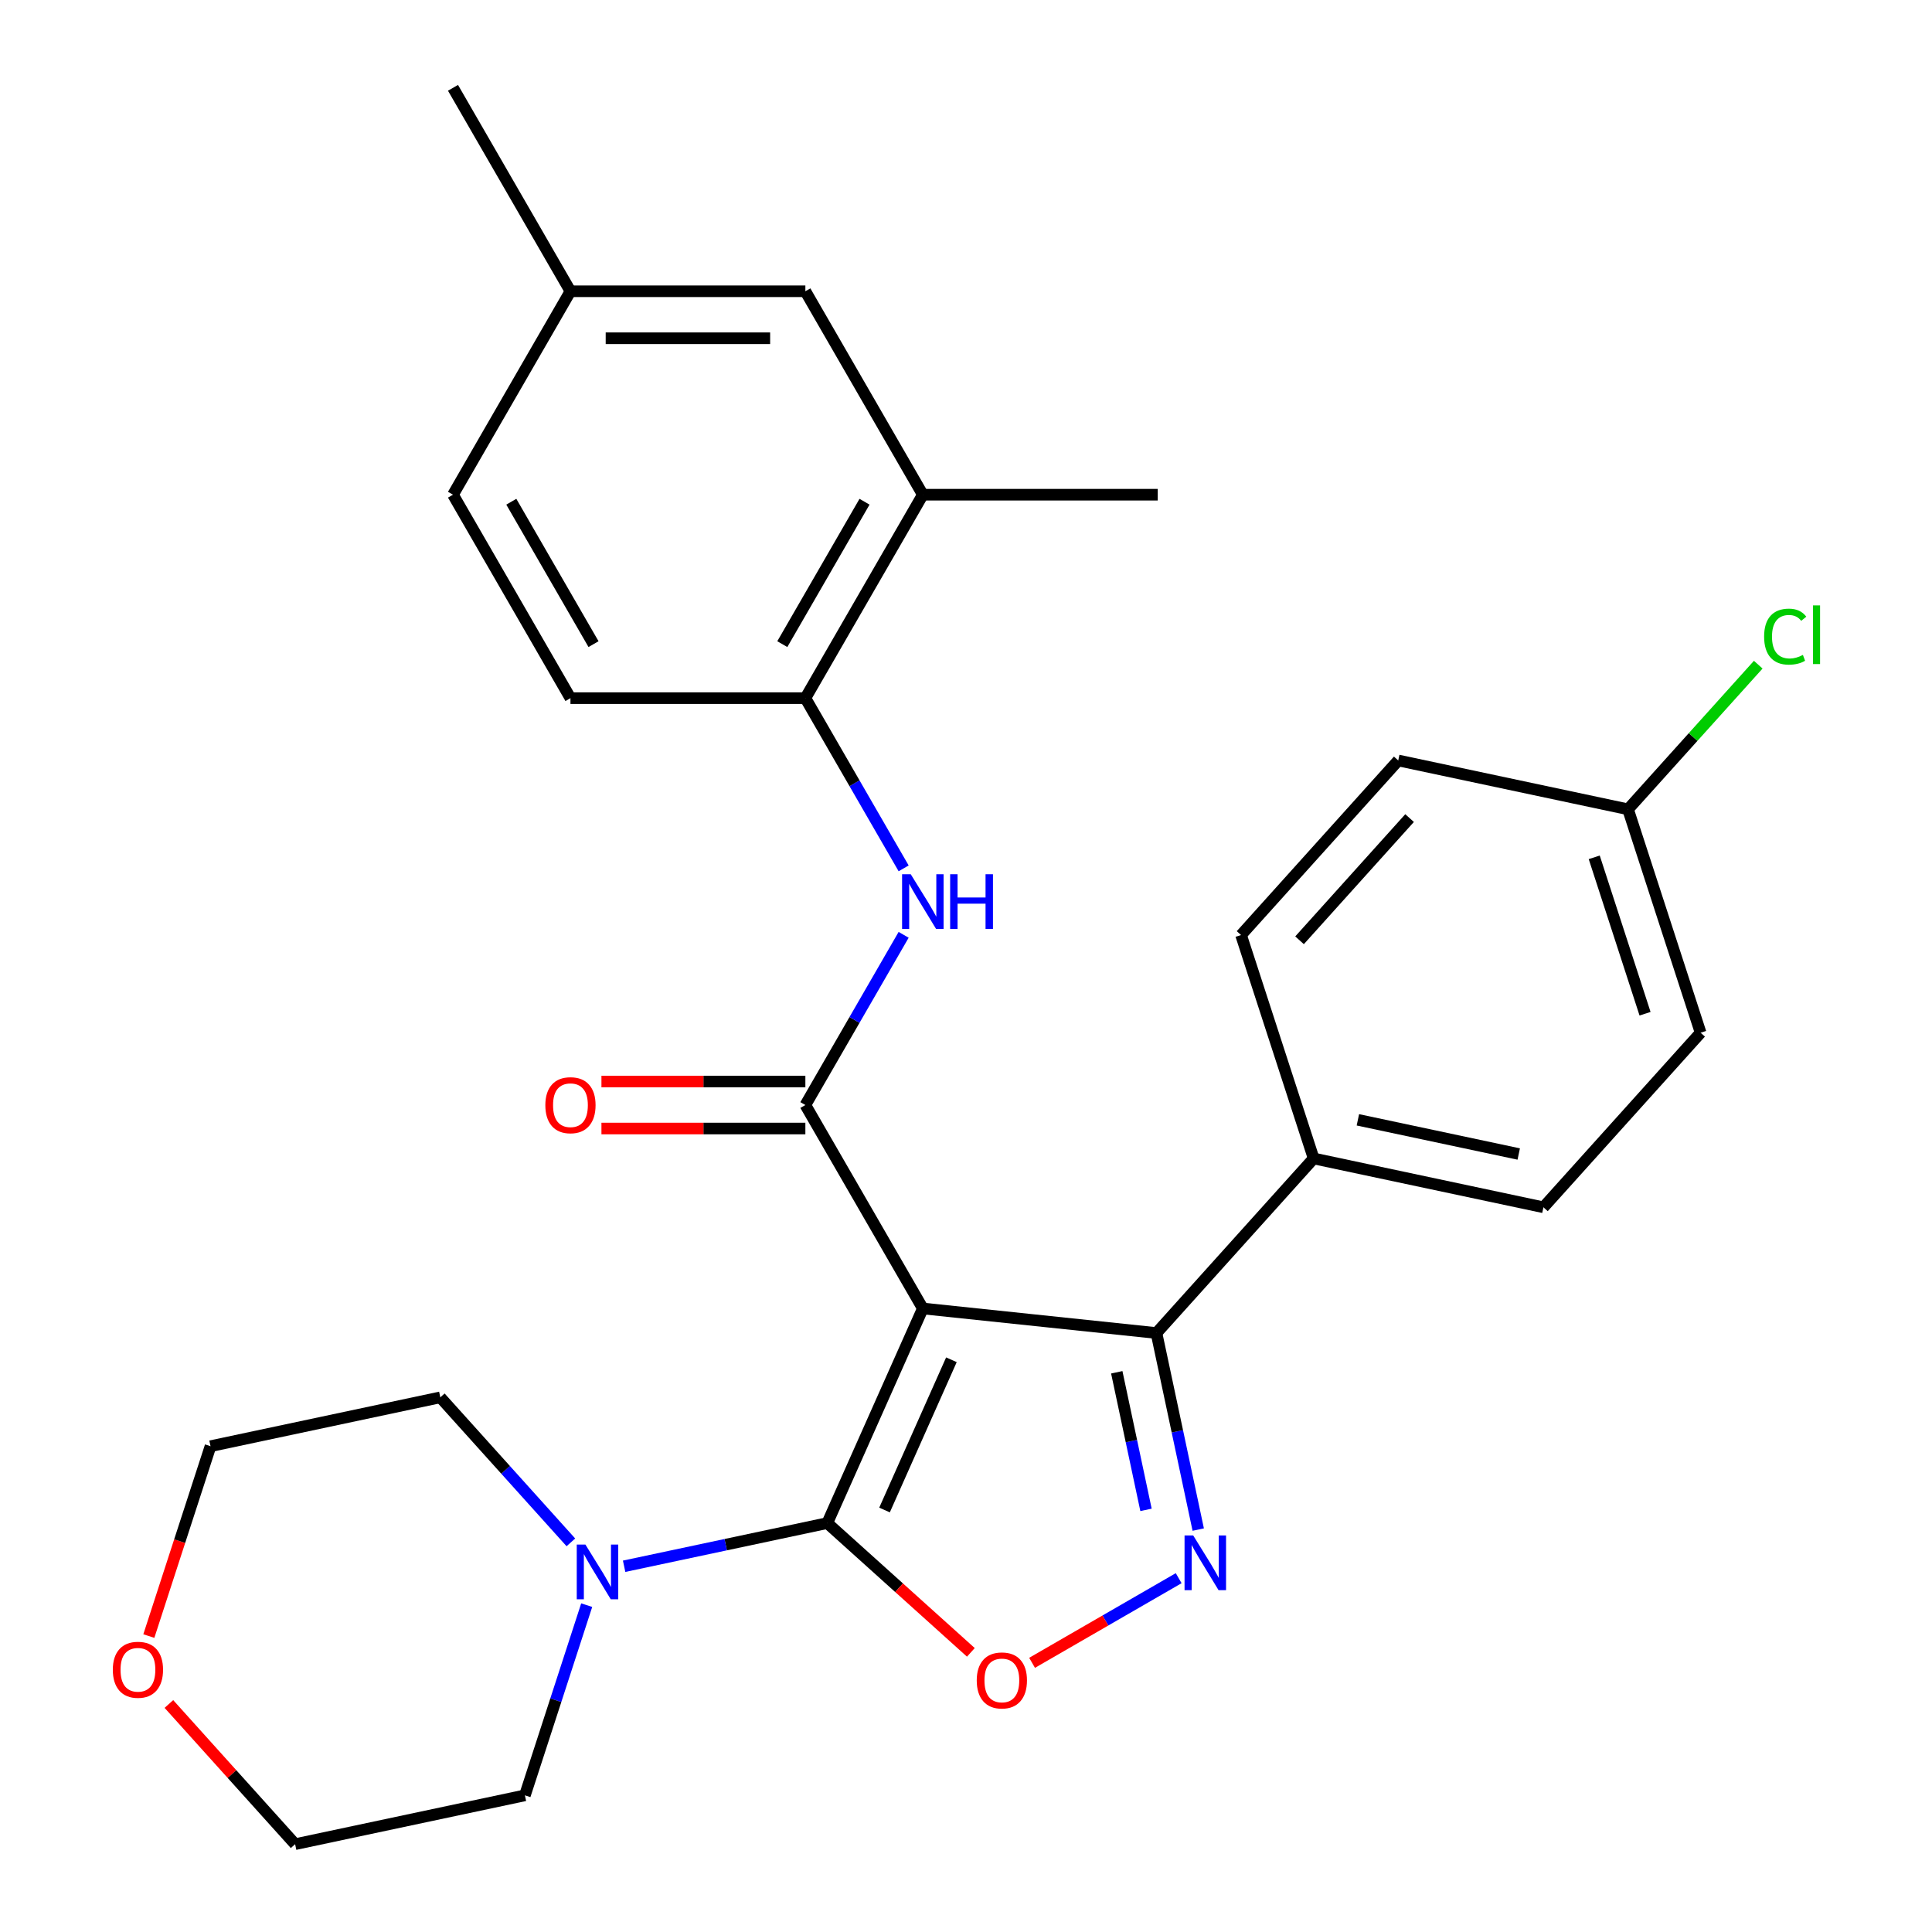 <?xml version='1.0' encoding='iso-8859-1'?>
<svg version='1.1' baseProfile='full'
              xmlns='http://www.w3.org/2000/svg'
                      xmlns:rdkit='http://www.rdkit.org/xml'
                      xmlns:xlink='http://www.w3.org/1999/xlink'
                  xml:space='preserve'
width='1000px' height='1000px' viewBox='0 0 1000 1000'>
<!-- END OF HEADER -->
<rect style='opacity:1.0;fill:#FFFFFF;stroke:none' width='1000' height='1000' x='0' y='0'> </rect>
<path class='bond-0' d='M 477.655,677.264 L 428.199,788.344' style='fill:none;fill-rule:evenodd;stroke:#000000;stroke-width:6px;stroke-linecap:butt;stroke-linejoin:miter;stroke-opacity:1' />
<path class='bond-0' d='M 492.452,703.817 L 457.833,781.573' style='fill:none;fill-rule:evenodd;stroke:#000000;stroke-width:6px;stroke-linecap:butt;stroke-linejoin:miter;stroke-opacity:1' />
<path class='bond-1' d='M 477.655,677.264 L 416.859,571.963' style='fill:none;fill-rule:evenodd;stroke:#000000;stroke-width:6px;stroke-linecap:butt;stroke-linejoin:miter;stroke-opacity:1' />
<path class='bond-3' d='M 477.655,677.264 L 598.58,689.974' style='fill:none;fill-rule:evenodd;stroke:#000000;stroke-width:6px;stroke-linecap:butt;stroke-linejoin:miter;stroke-opacity:1' />
<path class='bond-4' d='M 428.199,788.344 L 465.359,821.803' style='fill:none;fill-rule:evenodd;stroke:#000000;stroke-width:6px;stroke-linecap:butt;stroke-linejoin:miter;stroke-opacity:1' />
<path class='bond-4' d='M 465.359,821.803 L 502.519,855.263' style='fill:none;fill-rule:evenodd;stroke:#FF0000;stroke-width:6px;stroke-linecap:butt;stroke-linejoin:miter;stroke-opacity:1' />
<path class='bond-6' d='M 428.199,788.344 L 375.621,799.52' style='fill:none;fill-rule:evenodd;stroke:#000000;stroke-width:6px;stroke-linecap:butt;stroke-linejoin:miter;stroke-opacity:1' />
<path class='bond-6' d='M 375.621,799.52 L 323.044,810.695' style='fill:none;fill-rule:evenodd;stroke:#0000FF;stroke-width:6px;stroke-linecap:butt;stroke-linejoin:miter;stroke-opacity:1' />
<path class='bond-5' d='M 416.859,571.963 L 442.292,527.912' style='fill:none;fill-rule:evenodd;stroke:#000000;stroke-width:6px;stroke-linecap:butt;stroke-linejoin:miter;stroke-opacity:1' />
<path class='bond-5' d='M 442.292,527.912 L 467.724,483.861' style='fill:none;fill-rule:evenodd;stroke:#0000FF;stroke-width:6px;stroke-linecap:butt;stroke-linejoin:miter;stroke-opacity:1' />
<path class='bond-10' d='M 416.859,559.804 L 364.083,559.804' style='fill:none;fill-rule:evenodd;stroke:#000000;stroke-width:6px;stroke-linecap:butt;stroke-linejoin:miter;stroke-opacity:1' />
<path class='bond-10' d='M 364.083,559.804 L 311.307,559.804' style='fill:none;fill-rule:evenodd;stroke:#FF0000;stroke-width:6px;stroke-linecap:butt;stroke-linejoin:miter;stroke-opacity:1' />
<path class='bond-10' d='M 416.859,584.122 L 364.083,584.122' style='fill:none;fill-rule:evenodd;stroke:#000000;stroke-width:6px;stroke-linecap:butt;stroke-linejoin:miter;stroke-opacity:1' />
<path class='bond-10' d='M 364.083,584.122 L 311.307,584.122' style='fill:none;fill-rule:evenodd;stroke:#FF0000;stroke-width:6px;stroke-linecap:butt;stroke-linejoin:miter;stroke-opacity:1' />
<path class='bond-2' d='M 620.205,791.709 L 609.393,740.842' style='fill:none;fill-rule:evenodd;stroke:#0000FF;stroke-width:6px;stroke-linecap:butt;stroke-linejoin:miter;stroke-opacity:1' />
<path class='bond-2' d='M 609.393,740.842 L 598.58,689.974' style='fill:none;fill-rule:evenodd;stroke:#000000;stroke-width:6px;stroke-linecap:butt;stroke-linejoin:miter;stroke-opacity:1' />
<path class='bond-2' d='M 593.174,781.505 L 585.606,745.898' style='fill:none;fill-rule:evenodd;stroke:#0000FF;stroke-width:6px;stroke-linecap:butt;stroke-linejoin:miter;stroke-opacity:1' />
<path class='bond-2' d='M 585.606,745.898 L 578.037,710.29' style='fill:none;fill-rule:evenodd;stroke:#000000;stroke-width:6px;stroke-linecap:butt;stroke-linejoin:miter;stroke-opacity:1' />
<path class='bond-28' d='M 610.081,816.865 L 572.141,838.769' style='fill:none;fill-rule:evenodd;stroke:#0000FF;stroke-width:6px;stroke-linecap:butt;stroke-linejoin:miter;stroke-opacity:1' />
<path class='bond-28' d='M 572.141,838.769 L 534.201,860.674' style='fill:none;fill-rule:evenodd;stroke:#FF0000;stroke-width:6px;stroke-linecap:butt;stroke-linejoin:miter;stroke-opacity:1' />
<path class='bond-8' d='M 598.58,689.974 L 679.941,599.614' style='fill:none;fill-rule:evenodd;stroke:#000000;stroke-width:6px;stroke-linecap:butt;stroke-linejoin:miter;stroke-opacity:1' />
<path class='bond-7' d='M 467.724,449.461 L 442.292,405.41' style='fill:none;fill-rule:evenodd;stroke:#0000FF;stroke-width:6px;stroke-linecap:butt;stroke-linejoin:miter;stroke-opacity:1' />
<path class='bond-7' d='M 442.292,405.41 L 416.859,361.359' style='fill:none;fill-rule:evenodd;stroke:#000000;stroke-width:6px;stroke-linecap:butt;stroke-linejoin:miter;stroke-opacity:1' />
<path class='bond-22' d='M 303.675,830.824 L 287.683,880.045' style='fill:none;fill-rule:evenodd;stroke:#0000FF;stroke-width:6px;stroke-linecap:butt;stroke-linejoin:miter;stroke-opacity:1' />
<path class='bond-22' d='M 287.683,880.045 L 271.69,929.265' style='fill:none;fill-rule:evenodd;stroke:#000000;stroke-width:6px;stroke-linecap:butt;stroke-linejoin:miter;stroke-opacity:1' />
<path class='bond-23' d='M 295.484,798.32 L 261.694,760.792' style='fill:none;fill-rule:evenodd;stroke:#0000FF;stroke-width:6px;stroke-linecap:butt;stroke-linejoin:miter;stroke-opacity:1' />
<path class='bond-23' d='M 261.694,760.792 L 227.903,723.264' style='fill:none;fill-rule:evenodd;stroke:#000000;stroke-width:6px;stroke-linecap:butt;stroke-linejoin:miter;stroke-opacity:1' />
<path class='bond-9' d='M 416.859,361.359 L 477.655,256.058' style='fill:none;fill-rule:evenodd;stroke:#000000;stroke-width:6px;stroke-linecap:butt;stroke-linejoin:miter;stroke-opacity:1' />
<path class='bond-9' d='M 404.918,333.405 L 447.475,259.694' style='fill:none;fill-rule:evenodd;stroke:#000000;stroke-width:6px;stroke-linecap:butt;stroke-linejoin:miter;stroke-opacity:1' />
<path class='bond-12' d='M 416.859,361.359 L 295.267,361.359' style='fill:none;fill-rule:evenodd;stroke:#000000;stroke-width:6px;stroke-linecap:butt;stroke-linejoin:miter;stroke-opacity:1' />
<path class='bond-14' d='M 679.941,599.614 L 798.876,624.894' style='fill:none;fill-rule:evenodd;stroke:#000000;stroke-width:6px;stroke-linecap:butt;stroke-linejoin:miter;stroke-opacity:1' />
<path class='bond-14' d='M 702.838,579.619 L 786.092,597.315' style='fill:none;fill-rule:evenodd;stroke:#000000;stroke-width:6px;stroke-linecap:butt;stroke-linejoin:miter;stroke-opacity:1' />
<path class='bond-15' d='M 679.941,599.614 L 642.367,483.973' style='fill:none;fill-rule:evenodd;stroke:#000000;stroke-width:6px;stroke-linecap:butt;stroke-linejoin:miter;stroke-opacity:1' />
<path class='bond-11' d='M 477.655,256.058 L 416.859,150.756' style='fill:none;fill-rule:evenodd;stroke:#000000;stroke-width:6px;stroke-linecap:butt;stroke-linejoin:miter;stroke-opacity:1' />
<path class='bond-24' d='M 477.655,256.058 L 599.246,256.058' style='fill:none;fill-rule:evenodd;stroke:#000000;stroke-width:6px;stroke-linecap:butt;stroke-linejoin:miter;stroke-opacity:1' />
<path class='bond-31' d='M 416.859,150.756 L 295.267,150.756' style='fill:none;fill-rule:evenodd;stroke:#000000;stroke-width:6px;stroke-linecap:butt;stroke-linejoin:miter;stroke-opacity:1' />
<path class='bond-31' d='M 398.62,175.075 L 313.506,175.075' style='fill:none;fill-rule:evenodd;stroke:#000000;stroke-width:6px;stroke-linecap:butt;stroke-linejoin:miter;stroke-opacity:1' />
<path class='bond-18' d='M 295.267,361.359 L 234.471,256.058' style='fill:none;fill-rule:evenodd;stroke:#000000;stroke-width:6px;stroke-linecap:butt;stroke-linejoin:miter;stroke-opacity:1' />
<path class='bond-18' d='M 307.208,333.405 L 264.651,259.694' style='fill:none;fill-rule:evenodd;stroke:#000000;stroke-width:6px;stroke-linecap:butt;stroke-linejoin:miter;stroke-opacity:1' />
<path class='bond-13' d='M 77.035,846.825 L 93.002,797.685' style='fill:none;fill-rule:evenodd;stroke:#FF0000;stroke-width:6px;stroke-linecap:butt;stroke-linejoin:miter;stroke-opacity:1' />
<path class='bond-13' d='M 93.002,797.685 L 108.968,748.544' style='fill:none;fill-rule:evenodd;stroke:#000000;stroke-width:6px;stroke-linecap:butt;stroke-linejoin:miter;stroke-opacity:1' />
<path class='bond-30' d='M 87.421,881.985 L 120.088,918.265' style='fill:none;fill-rule:evenodd;stroke:#FF0000;stroke-width:6px;stroke-linecap:butt;stroke-linejoin:miter;stroke-opacity:1' />
<path class='bond-30' d='M 120.088,918.265 L 152.755,954.545' style='fill:none;fill-rule:evenodd;stroke:#000000;stroke-width:6px;stroke-linecap:butt;stroke-linejoin:miter;stroke-opacity:1' />
<path class='bond-20' d='M 798.876,624.894 L 880.237,534.534' style='fill:none;fill-rule:evenodd;stroke:#000000;stroke-width:6px;stroke-linecap:butt;stroke-linejoin:miter;stroke-opacity:1' />
<path class='bond-19' d='M 642.367,483.973 L 723.728,393.613' style='fill:none;fill-rule:evenodd;stroke:#000000;stroke-width:6px;stroke-linecap:butt;stroke-linejoin:miter;stroke-opacity:1' />
<path class='bond-19' d='M 672.643,486.691 L 729.596,423.439' style='fill:none;fill-rule:evenodd;stroke:#000000;stroke-width:6px;stroke-linecap:butt;stroke-linejoin:miter;stroke-opacity:1' />
<path class='bond-16' d='M 295.267,150.756 L 234.471,256.058' style='fill:none;fill-rule:evenodd;stroke:#000000;stroke-width:6px;stroke-linecap:butt;stroke-linejoin:miter;stroke-opacity:1' />
<path class='bond-27' d='M 295.267,150.756 L 234.471,45.455' style='fill:none;fill-rule:evenodd;stroke:#000000;stroke-width:6px;stroke-linecap:butt;stroke-linejoin:miter;stroke-opacity:1' />
<path class='bond-17' d='M 842.663,418.893 L 723.728,393.613' style='fill:none;fill-rule:evenodd;stroke:#000000;stroke-width:6px;stroke-linecap:butt;stroke-linejoin:miter;stroke-opacity:1' />
<path class='bond-21' d='M 842.663,418.893 L 876.363,381.465' style='fill:none;fill-rule:evenodd;stroke:#000000;stroke-width:6px;stroke-linecap:butt;stroke-linejoin:miter;stroke-opacity:1' />
<path class='bond-21' d='M 876.363,381.465 L 910.064,344.037' style='fill:none;fill-rule:evenodd;stroke:#00CC00;stroke-width:6px;stroke-linecap:butt;stroke-linejoin:miter;stroke-opacity:1' />
<path class='bond-29' d='M 842.663,418.893 L 880.237,534.534' style='fill:none;fill-rule:evenodd;stroke:#000000;stroke-width:6px;stroke-linecap:butt;stroke-linejoin:miter;stroke-opacity:1' />
<path class='bond-29' d='M 825.171,443.754 L 851.473,524.702' style='fill:none;fill-rule:evenodd;stroke:#000000;stroke-width:6px;stroke-linecap:butt;stroke-linejoin:miter;stroke-opacity:1' />
<path class='bond-25' d='M 271.69,929.265 L 152.755,954.545' style='fill:none;fill-rule:evenodd;stroke:#000000;stroke-width:6px;stroke-linecap:butt;stroke-linejoin:miter;stroke-opacity:1' />
<path class='bond-26' d='M 227.903,723.264 L 108.968,748.544' style='fill:none;fill-rule:evenodd;stroke:#000000;stroke-width:6px;stroke-linecap:butt;stroke-linejoin:miter;stroke-opacity:1' />
<path  class='atom-3' d='M 617.601 794.749
L 626.881 809.749
Q 627.801 811.229, 629.281 813.909
Q 630.761 816.589, 630.841 816.749
L 630.841 794.749
L 634.601 794.749
L 634.601 823.069
L 630.721 823.069
L 620.761 806.669
Q 619.601 804.749, 618.361 802.549
Q 617.161 800.349, 616.801 799.669
L 616.801 823.069
L 613.121 823.069
L 613.121 794.749
L 617.601 794.749
' fill='#0000FF'/>
<path  class='atom-5' d='M 505.559 869.785
Q 505.559 862.985, 508.919 859.185
Q 512.279 855.385, 518.559 855.385
Q 524.839 855.385, 528.199 859.185
Q 531.559 862.985, 531.559 869.785
Q 531.559 876.665, 528.159 880.585
Q 524.759 884.465, 518.559 884.465
Q 512.319 884.465, 508.919 880.585
Q 505.559 876.705, 505.559 869.785
M 518.559 881.265
Q 522.879 881.265, 525.199 878.385
Q 527.559 875.465, 527.559 869.785
Q 527.559 864.225, 525.199 861.425
Q 522.879 858.585, 518.559 858.585
Q 514.239 858.585, 511.879 861.385
Q 509.559 864.185, 509.559 869.785
Q 509.559 875.505, 511.879 878.385
Q 514.239 881.265, 518.559 881.265
' fill='#FF0000'/>
<path  class='atom-6' d='M 471.395 452.501
L 480.675 467.501
Q 481.595 468.981, 483.075 471.661
Q 484.555 474.341, 484.635 474.501
L 484.635 452.501
L 488.395 452.501
L 488.395 480.821
L 484.515 480.821
L 474.555 464.421
Q 473.395 462.501, 472.155 460.301
Q 470.955 458.101, 470.595 457.421
L 470.595 480.821
L 466.915 480.821
L 466.915 452.501
L 471.395 452.501
' fill='#0000FF'/>
<path  class='atom-6' d='M 491.795 452.501
L 495.635 452.501
L 495.635 464.541
L 510.115 464.541
L 510.115 452.501
L 513.955 452.501
L 513.955 480.821
L 510.115 480.821
L 510.115 467.741
L 495.635 467.741
L 495.635 480.821
L 491.795 480.821
L 491.795 452.501
' fill='#0000FF'/>
<path  class='atom-7' d='M 303.004 799.464
L 312.284 814.464
Q 313.204 815.944, 314.684 818.624
Q 316.164 821.304, 316.244 821.464
L 316.244 799.464
L 320.004 799.464
L 320.004 827.784
L 316.124 827.784
L 306.164 811.384
Q 305.004 809.464, 303.764 807.264
Q 302.564 805.064, 302.204 804.384
L 302.204 827.784
L 298.524 827.784
L 298.524 799.464
L 303.004 799.464
' fill='#0000FF'/>
<path  class='atom-11' d='M 282.267 572.043
Q 282.267 565.243, 285.627 561.443
Q 288.987 557.643, 295.267 557.643
Q 301.547 557.643, 304.907 561.443
Q 308.267 565.243, 308.267 572.043
Q 308.267 578.923, 304.867 582.843
Q 301.467 586.723, 295.267 586.723
Q 289.027 586.723, 285.627 582.843
Q 282.267 578.963, 282.267 572.043
M 295.267 583.523
Q 299.587 583.523, 301.907 580.643
Q 304.267 577.723, 304.267 572.043
Q 304.267 566.483, 301.907 563.683
Q 299.587 560.843, 295.267 560.843
Q 290.947 560.843, 288.587 563.643
Q 286.267 566.443, 286.267 572.043
Q 286.267 577.763, 288.587 580.643
Q 290.947 583.523, 295.267 583.523
' fill='#FF0000'/>
<path  class='atom-14' d='M 58.395 864.265
Q 58.395 857.465, 61.755 853.665
Q 65.115 849.865, 71.394 849.865
Q 77.674 849.865, 81.034 853.665
Q 84.394 857.465, 84.394 864.265
Q 84.394 871.145, 80.995 875.065
Q 77.594 878.945, 71.394 878.945
Q 65.154 878.945, 61.755 875.065
Q 58.395 871.185, 58.395 864.265
M 71.394 875.745
Q 75.715 875.745, 78.034 872.865
Q 80.394 869.945, 80.394 864.265
Q 80.394 858.705, 78.034 855.905
Q 75.715 853.065, 71.394 853.065
Q 67.075 853.065, 64.715 855.865
Q 62.395 858.665, 62.395 864.265
Q 62.395 869.985, 64.715 872.865
Q 67.075 875.745, 71.394 875.745
' fill='#FF0000'/>
<path  class='atom-22' d='M 913.104 329.513
Q 913.104 322.473, 916.384 318.793
Q 919.704 315.073, 925.984 315.073
Q 931.824 315.073, 934.944 319.193
L 932.304 321.353
Q 930.024 318.353, 925.984 318.353
Q 921.704 318.353, 919.424 321.233
Q 917.184 324.073, 917.184 329.513
Q 917.184 335.113, 919.504 337.993
Q 921.864 340.873, 926.424 340.873
Q 929.544 340.873, 933.184 338.993
L 934.304 341.993
Q 932.824 342.953, 930.584 343.513
Q 928.344 344.073, 925.864 344.073
Q 919.704 344.073, 916.384 340.313
Q 913.104 336.553, 913.104 329.513
' fill='#00CC00'/>
<path  class='atom-22' d='M 938.384 313.353
L 942.064 313.353
L 942.064 343.713
L 938.384 343.713
L 938.384 313.353
' fill='#00CC00'/>
</svg>
